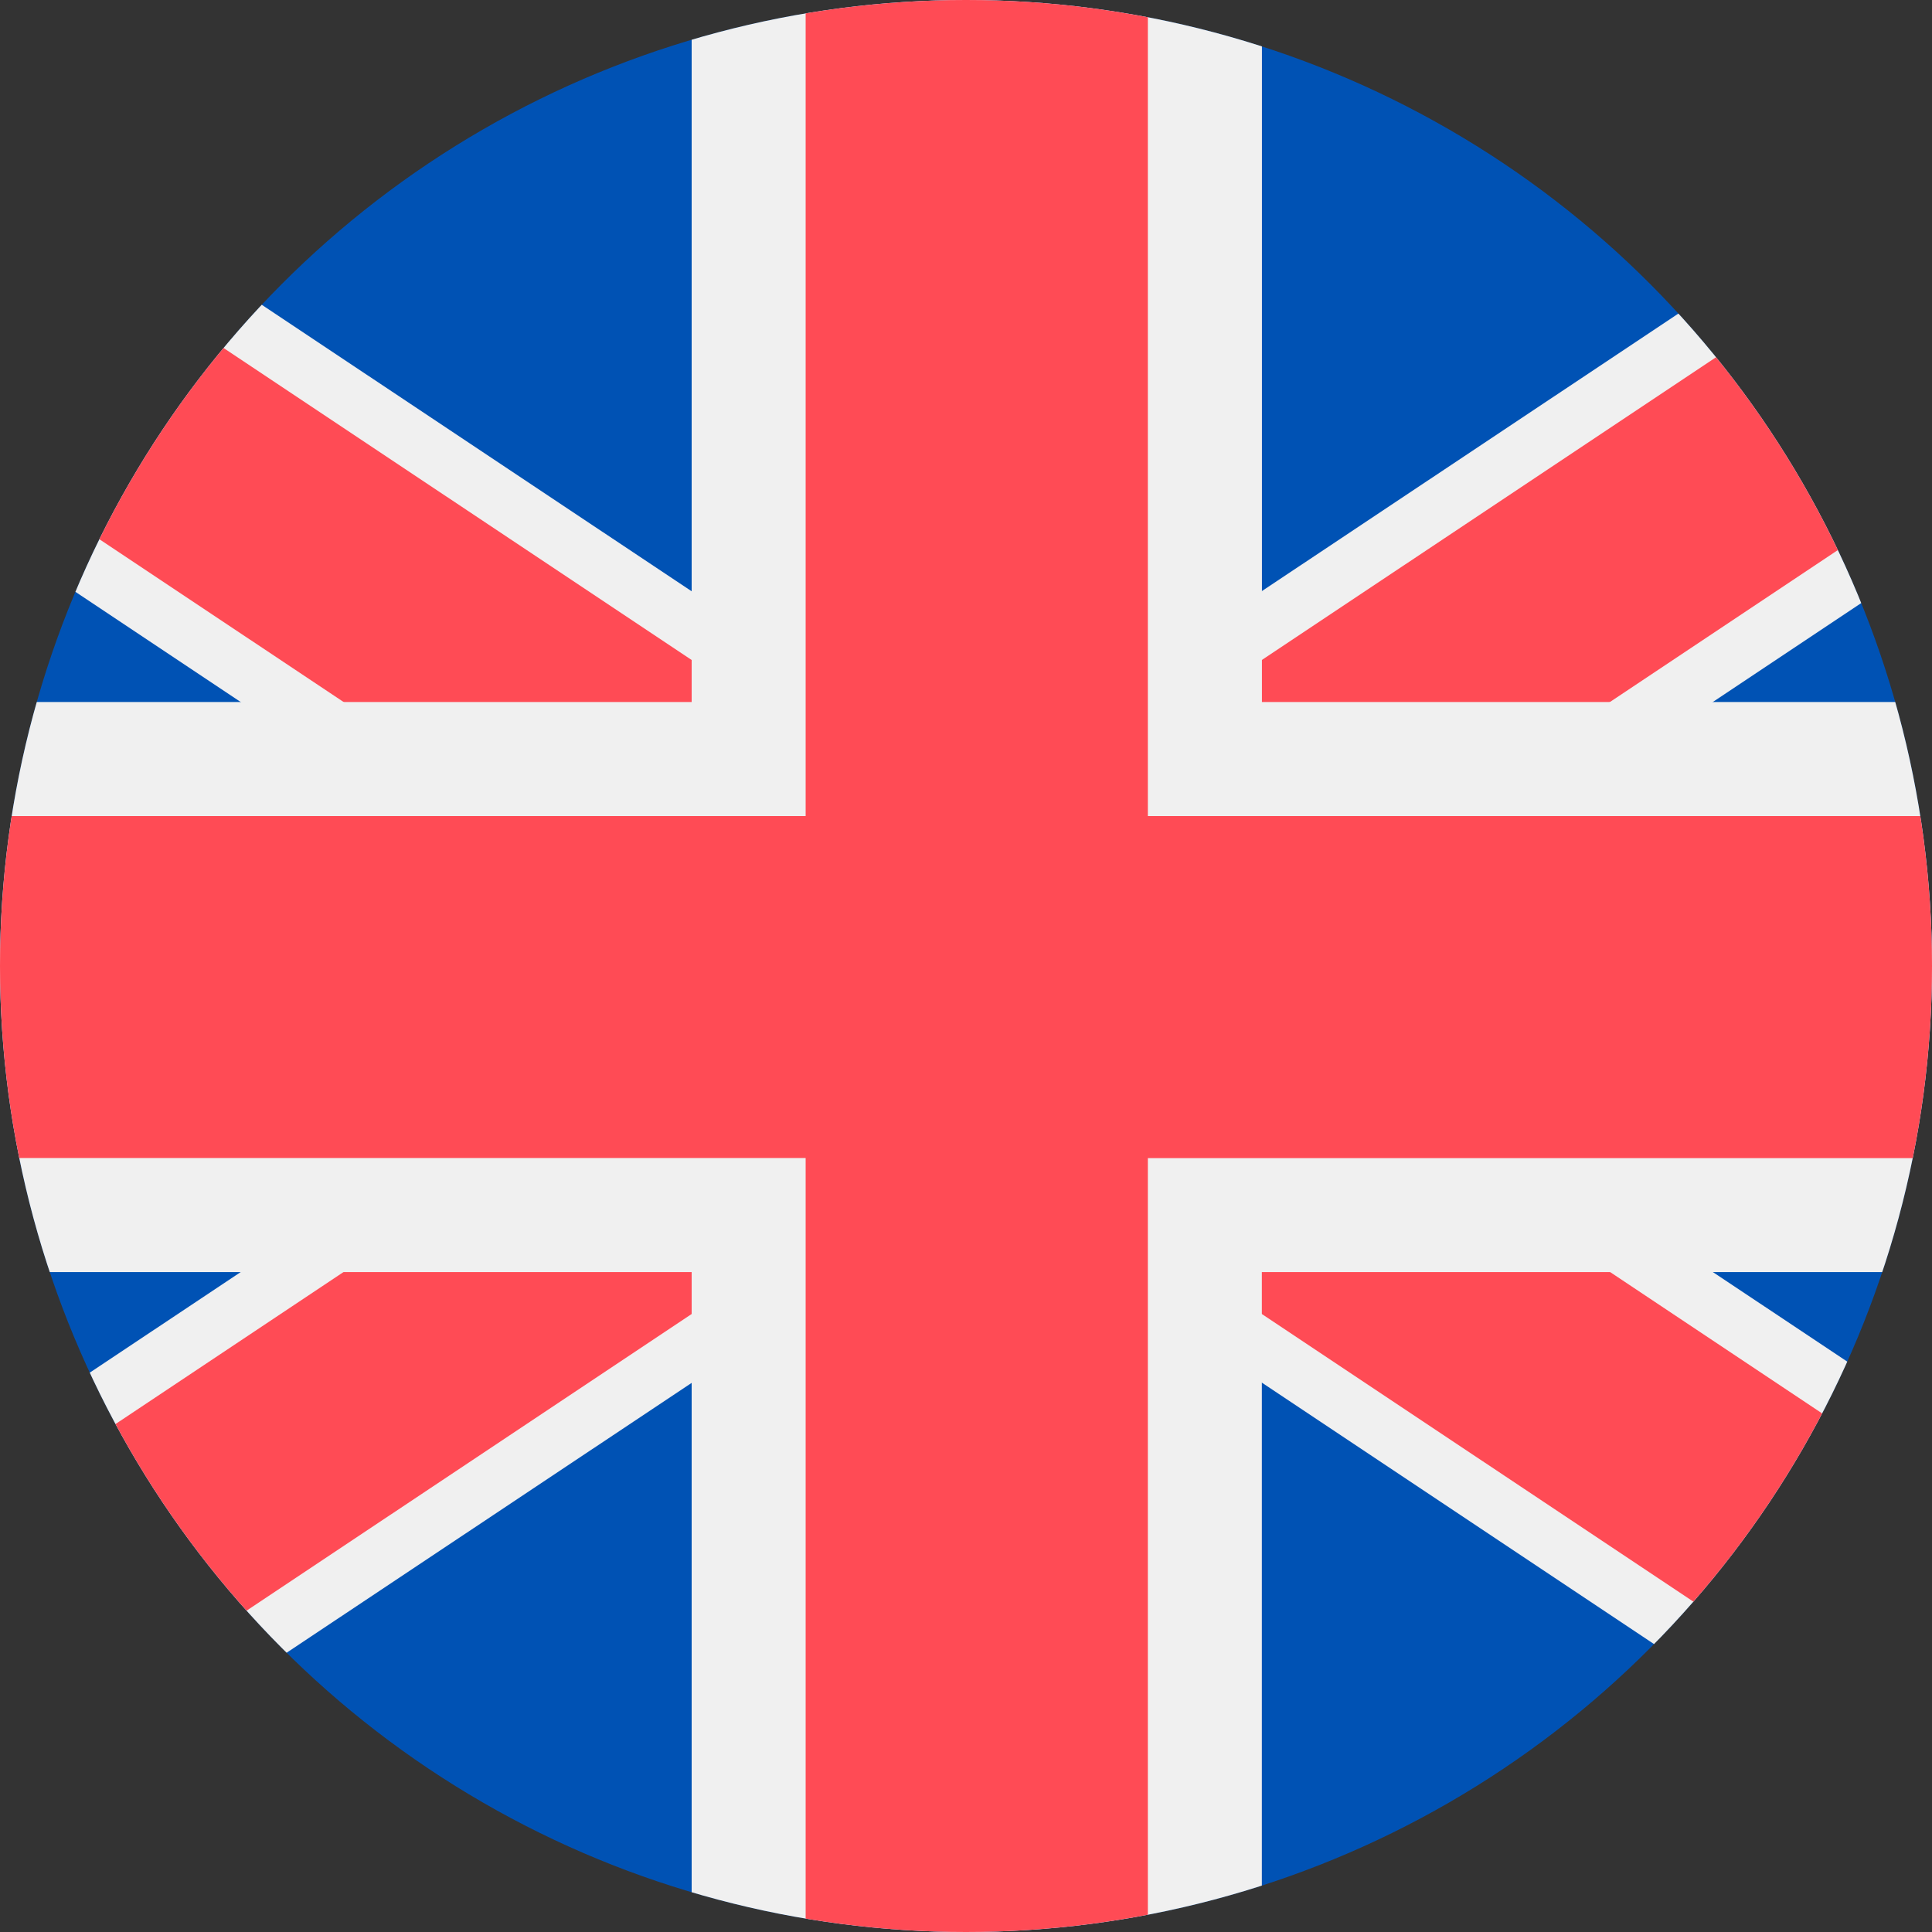 <svg xmlns="http://www.w3.org/2000/svg" xmlns:xlink="http://www.w3.org/1999/xlink" width="23" height="23" viewBox="0 0 23 23">
  <rect x="0" y="0" width="23" height="23" fill="#333333" stroke="none"/>
  <defs>
    <clipPath id="clip-path">
      <circle id="Ellipse_301" data-name="Ellipse 301" cx="11.5" cy="11.5" r="11.5" transform="translate(-7492 -16075)" fill="#fff"/>
    </clipPath>
    <clipPath id="clip-path-2">
      <path id="Pfad_1052" data-name="Pfad 1052" d="M0,0H35.256V23.5H0Z" fill="#fff"/>
    </clipPath>
  </defs>
  <g id="Gruppe_maskieren_1" data-name="Gruppe maskieren 1" transform="translate(7492 16075)" clip-path="url(#clip-path)">
    <g id="en" transform="translate(-7498 -16075)" clip-path="url(#clip-path-2)">
      <path id="Pfad_1047" data-name="Pfad 1047" d="M35.256,0H0V23.5H35.256Z" fill="#0052b4"/>
      <path id="Pfad_1048" data-name="Pfad 1048" d="M35.256,0V2.448L26.391,8.357,24.354,9.714,21.3,11.75l3.056,2.037,10.9,7.265V23.5H31.583L21.022,16.46l-1.357-.906L17.628,14.2l-2.037,1.357-1.357.906L3.672,23.5H0V21.052l8.865-5.908L10.9,13.786l3.055-2.036L10.9,9.713,8.865,8.357,0,2.447V0H3.672L14.234,7.039l1.357.906L17.628,9.3l2.037-1.357,1.357-.906L31.584,0Z" fill="#f0f0f0" fill-rule="evenodd"/>
      <path id="Pfad_1049" data-name="Pfad 1049" d="M23.13,9.714,20.074,11.75l3.056,2.037,2.037,1.356,10.089,6.726V23.5H32.81L21.022,15.643l-1.357-.9-2.037-1.357-2.037,1.357-1.357.9L2.446,23.5H0V21.869l10.09-6.726,2.037-1.357,3.055-2.036L12.126,9.713,10.09,8.357,0,1.631V0H2.446L14.234,7.857l1.357.9,2.037,1.357,2.037-1.357,1.357-.9L32.81,0h2.446V1.631L25.166,8.357,23.129,9.714Z" fill="#ff4b55" fill-rule="evenodd"/>
      <path id="Pfad_1050" data-name="Pfad 1050" d="M21.022,15.144V23.5H14.234V15.144H0V8.357H14.234V0h6.789V8.357H35.256v6.787H21.022Z" fill="#f0f0f0" fill-rule="evenodd"/>
      <path id="Pfad_1051" data-name="Pfad 1051" d="M19.665,13.786V23.5H15.591V13.786H0V9.715H15.591V0h4.074V9.715H35.256v4.072H19.665Z" fill="#ff4b55" fill-rule="evenodd"/>
    </g>
  </g>
</svg>
